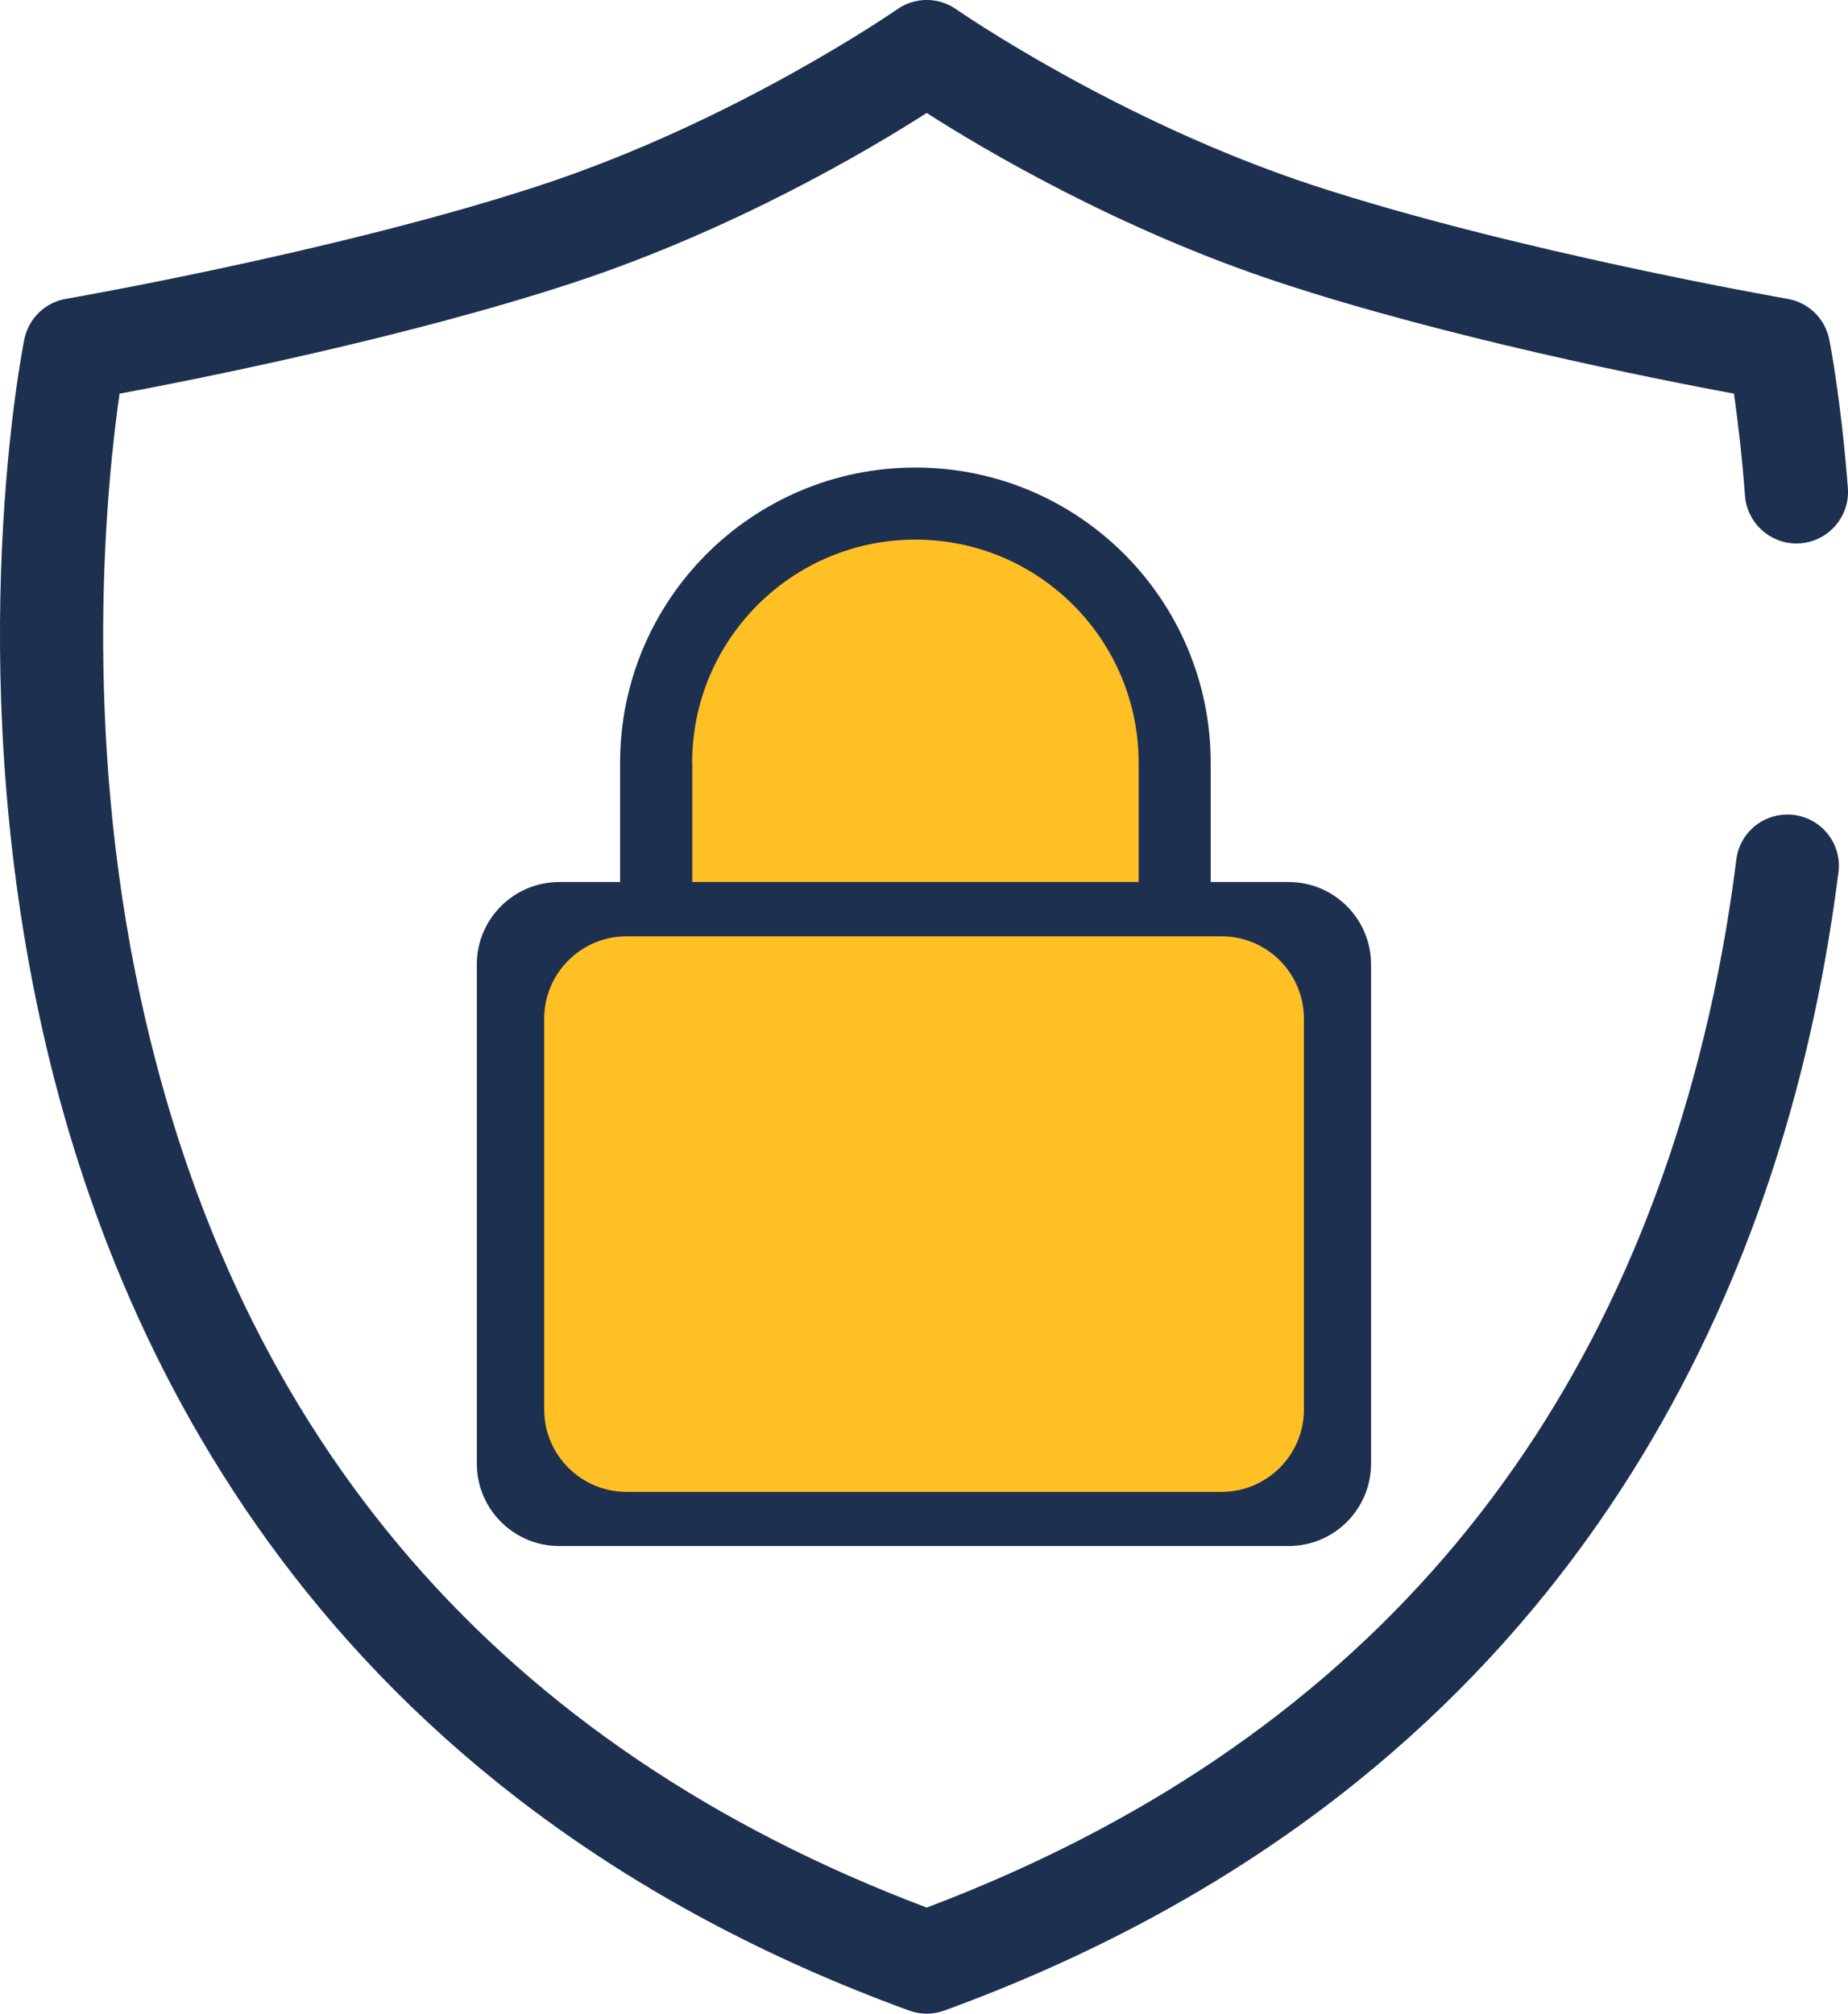 <?xml version="1.0" encoding="UTF-8"?>
<svg id="Layer_2" xmlns="http://www.w3.org/2000/svg" viewBox="0 0 153.63 167.37">
  <defs>
    <style>
      .cls-1 {
        fill: #1e3050;
      }

      .cls-2 {
        fill: #fec024;
      }
    </style>
  </defs>
  <g id="Layer_3">
    <path class="cls-2" d="M111.89,80.36v39.16c0,3.58-2.89,6.46-6.46,6.46h-57.23c-3.58,0-6.46-2.89-6.46-6.46v-39.16c0-3.58,2.89-6.46,6.46-6.46h4.78v-9.35c0-12.79,10.37-23.16,23.16-23.16s23.17,10.37,23.17,23.16v9.35h6.12c3.58,0,6.46,2.89,6.46,6.46Z"/>
    <path class="cls-1" d="M148.59,67.7c-2.15,0-3.97,1.59-4.24,3.72-.46,3.66-1.08,7.44-1.91,11.3-7.95,36.93-29.95,62.43-65.4,75.83-35.36-13.36-57.34-38.77-65.34-75.55-4.93-22.64-2.81-43.01-1.76-50.28,6.81-1.27,23.82-4.67,37.59-9.18,13.47-4.42,24.73-11.09,29.51-14.15,4.78,3.06,16.04,9.73,29.51,14.15,13.77,4.52,30.78,7.91,37.6,9.18.28,1.95.64,4.85.92,8.49.17,2.23,2.03,3.96,4.27,3.96h.01c2.49,0,4.46-2.13,4.27-4.61-.57-7.33-1.46-11.91-1.55-12.35-.35-1.73-1.72-3.07-3.46-3.37-.23-.04-22.71-3.96-39.39-9.42C92.89,10.06,79.62.86,79.49.77c-1.47-1.03-3.43-1.03-4.9,0-.13.09-13.39,9.29-29.73,14.65C28.19,20.89,5.71,24.8,5.48,24.84c-1.74.3-3.11,1.64-3.46,3.37-.21,1.07-5.17,26.42,1.27,56.3,5.99,27.84,23.4,64.77,72.29,82.6.47.17.97.26,1.46.26s.99-.09,1.46-.26c48.89-17.83,66.3-54.76,72.29-82.6.89-4.11,1.55-8.13,2.05-12.02.32-2.55-1.68-4.79-4.25-4.79h0Z"/>
    <path class="cls-1" d="M107.14,73.31h-6.49v-9.9c0-13.56-10.99-24.55-24.55-24.55s-24.55,10.99-24.55,24.55v9.9h-5.06c-3.78,0-6.85,3.07-6.85,6.85v41.49c0,3.78,3.07,6.85,6.85,6.85h60.64c3.78,0,6.85-3.07,6.85-6.85v-41.49c0-3.78-3.07-6.85-6.85-6.85ZM57.54,63.41c0-10.25,8.31-18.56,18.56-18.56s18.56,8.31,18.56,18.56h0v9.9h-37.11v-9.9ZM108.4,117.15c0,3.78-3.07,6.85-6.85,6.85h-49.46c-3.78,0-6.85-3.07-6.85-6.85v-32.48c0-3.78,3.07-6.85,6.85-6.85h49.46c3.78,0,6.85,3.07,6.85,6.85v32.48Z"/>
  </g>
</svg>